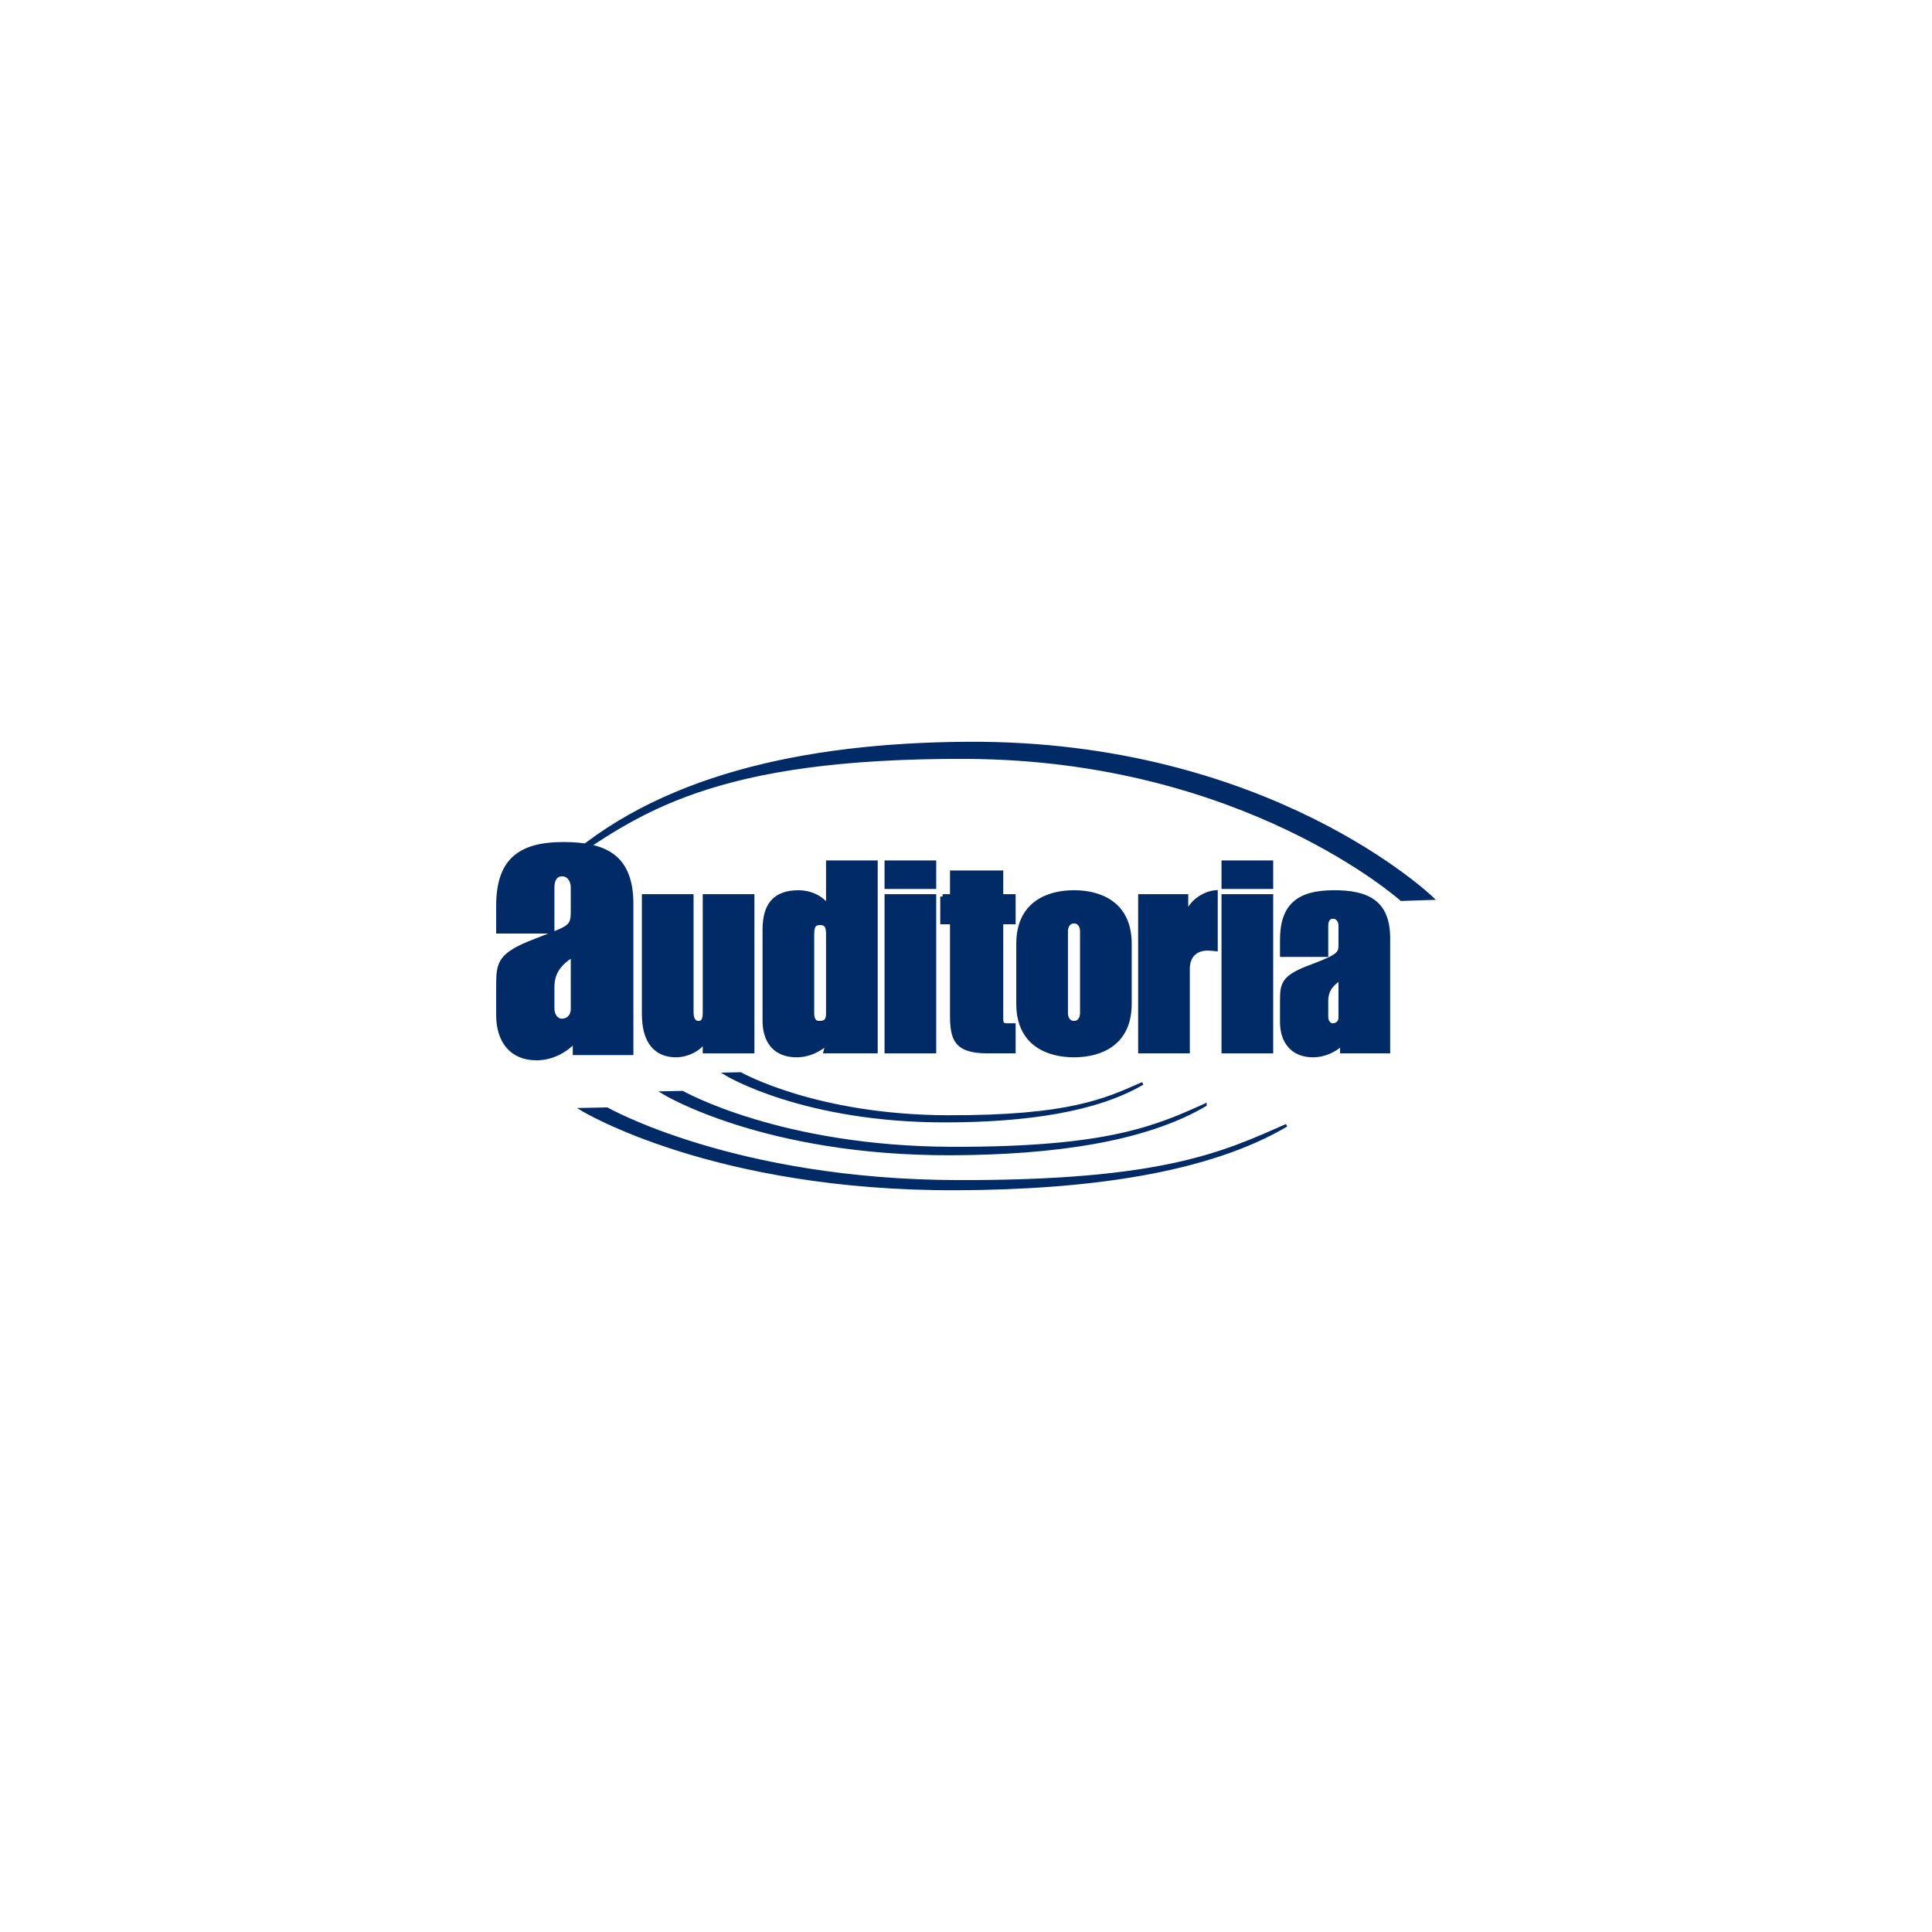 <svg width="280" height="280" viewBox="0 0 280 280" fill="none" xmlns="http://www.w3.org/2000/svg">
<g clip-path="url(#clip0_3907_85509)">
<path d="M80.953 125.703C95.04 112.593 116.533 107.848 140.239 107.707C184.053 107.445 207.604 130.219 207.604 130.219L203.087 130.369C203.087 130.369 180.277 109.955 140.103 109.784C103.386 109.628 92.394 117.689 80.953 125.703Z" fill="#002B67" stroke="#002B67" stroke-width="0.408"/>
<path d="M93.372 129.938H100.169V146.701C100.169 147.389 100.36 148.305 101.238 148.305C102.154 148.305 102.193 147.35 102.193 146.663V129.939H108.99V152.314H102.193V150.596H102.117C101.505 152.047 99.444 152.887 97.993 152.887C95.129 152.887 93.372 151.016 93.372 146.93V129.939L93.372 129.938Z" fill="#002B67" stroke="#002B67" stroke-width="0.693"/>
<path d="M110.861 134.749C110.861 131.274 112.235 129.365 115.748 129.365C117.352 129.365 119.032 130.09 119.986 131.464H120.063V125.05H126.859V152.313H119.719L120.063 150.978H119.986C118.803 152.085 117.238 152.887 115.443 152.887C112.197 152.887 110.784 150.671 110.861 147.694V134.749ZM117.657 146.815C117.657 147.617 117.848 148.304 118.765 148.304C119.872 148.304 120.063 147.693 120.063 146.815V135.512C120.063 134.672 120.025 133.718 118.88 133.718C117.849 133.718 117.657 134.29 117.657 135.512L117.657 146.815Z" fill="#002B67" stroke="#002B67" stroke-width="0.693"/>
<path d="M128.541 125.05H135.337V128.487H128.541V125.05ZM128.541 129.938H135.337V152.314H128.541V129.938Z" fill="#002B67" stroke="#002B67" stroke-width="0.693"/>
<path d="M136.613 129.938H138.026V126.501H145.053V129.938H146.847V133.603H145.053V147.731C145.053 148.381 145.282 148.648 145.893 148.648H146.848V152.313H143.105C138.523 152.313 138.027 150.519 138.027 147.044V133.603H136.614V129.938L136.613 129.938Z" fill="#002B67" stroke="#002B67" stroke-width="0.693"/>
<path d="M147.633 136.772C147.633 130.968 151.909 129.364 155.652 129.364C159.394 129.364 163.67 130.968 163.67 136.772V145.478C163.67 151.283 159.393 152.886 155.652 152.886C151.91 152.886 147.633 151.283 147.633 145.478V136.772ZM154.429 146.815C154.429 147.579 154.811 148.304 155.652 148.304C156.492 148.304 156.873 147.579 156.873 146.815V134.978C156.873 134.214 156.491 133.489 155.652 133.489C154.812 133.489 154.429 134.214 154.429 134.978V146.815Z" fill="#002B67" stroke="#002B67" stroke-width="0.693"/>
<path d="M165.295 129.938H171.862V132.801H171.938C172.587 130.662 174.611 129.517 176.139 129.364V137.498C175.757 137.46 175.375 137.422 174.993 137.422C173.16 137.422 172.091 138.606 172.091 140.362V152.313H165.295V129.938L165.295 129.938Z" fill="#002B67" stroke="#002B67" stroke-width="0.693"/>
<path d="M177.378 125.05H184.175V128.487H177.378V125.05ZM177.378 129.938H184.175V152.314H177.378V129.938Z" fill="#002B67" stroke="#002B67" stroke-width="0.693"/>
<path d="M91.592 152.704H83.215V151.031C81.949 152.4 79.953 153.465 77.761 153.465C74.059 153.465 72.112 150.88 72.112 147.127V142.878C72.112 139.481 72.306 138.265 77.615 136.237C82.485 134.31 82.923 134.458 82.923 132.079V128.574C82.923 127.712 82.436 126.8 81.462 126.8C80.488 126.8 80.147 127.662 80.147 128.574V135.092H72.112V131.311C72.112 124.772 75.131 122.237 81.657 122.237C87.793 122.237 91.592 124.113 91.592 131.007V152.704ZM80.147 146.165C80.147 147.026 80.634 147.837 81.413 147.837C82.485 147.837 82.923 146.975 82.923 146.316V138.561C81.121 139.727 80.147 140.994 80.147 143.072L80.147 146.165Z" fill="#002B67" stroke="#002B67" stroke-width="0.408"/>
<path d="M201.127 152.313H194.56V151.053C193.568 152.084 192.002 152.886 190.283 152.886C187.382 152.886 185.854 150.939 185.854 148.112V145.097C185.854 142.539 186.007 141.622 190.169 140.094C193.987 138.643 194.332 138.261 194.332 136.963V134.137C194.332 133.488 193.95 132.801 193.186 132.801C192.422 132.801 192.155 133.45 192.155 134.137V138.339H185.854V136.2C185.854 131.273 188.222 129.364 193.338 129.364C198.15 129.364 201.127 130.777 201.127 135.97V152.313ZM192.154 147.388C192.154 148.036 192.536 148.648 193.147 148.648C193.987 148.648 194.331 147.999 194.331 147.503V141.66C192.918 142.539 192.154 143.493 192.154 145.059V147.388Z" fill="#002B67" stroke="#002B67" stroke-width="0.693"/>
<path d="M165.605 157.013C158.883 160.983 148.629 162.42 137.318 162.462C116.413 162.541 105.176 155.645 105.176 155.645L107.332 155.6C107.332 155.6 118.214 161.781 137.383 161.833C154.901 161.88 160.145 159.44 165.605 157.013Z" fill="#002B67" stroke="#002B67" stroke-width="0.408"/>
<path d="M174.669 160.139C165.931 165.3 152.6 167.168 137.896 167.224C110.72 167.327 96.112 158.362 96.112 158.362L98.915 158.303C98.915 158.303 113.062 166.34 137.98 166.407C160.755 166.468 167.572 163.295 174.669 160.14L174.669 160.139Z" fill="#002B67" stroke="#002B67" stroke-width="0.408"/>
<path d="M186.453 163.085C175.093 169.794 157.763 172.222 138.648 172.295C103.319 172.429 84.329 160.774 84.329 160.774L87.972 160.697C87.972 160.697 106.364 171.145 138.758 171.231C168.364 171.312 177.227 167.186 186.453 163.085Z" fill="#002B67" stroke="#002B67" stroke-width="0.408"/>
</g>
<defs>
<clipPath id="clip0_3907_85509">
<rect width="136.183" height="65" fill="white" transform="translate(71.908 107.5)"/>
</clipPath>
</defs>
</svg>
